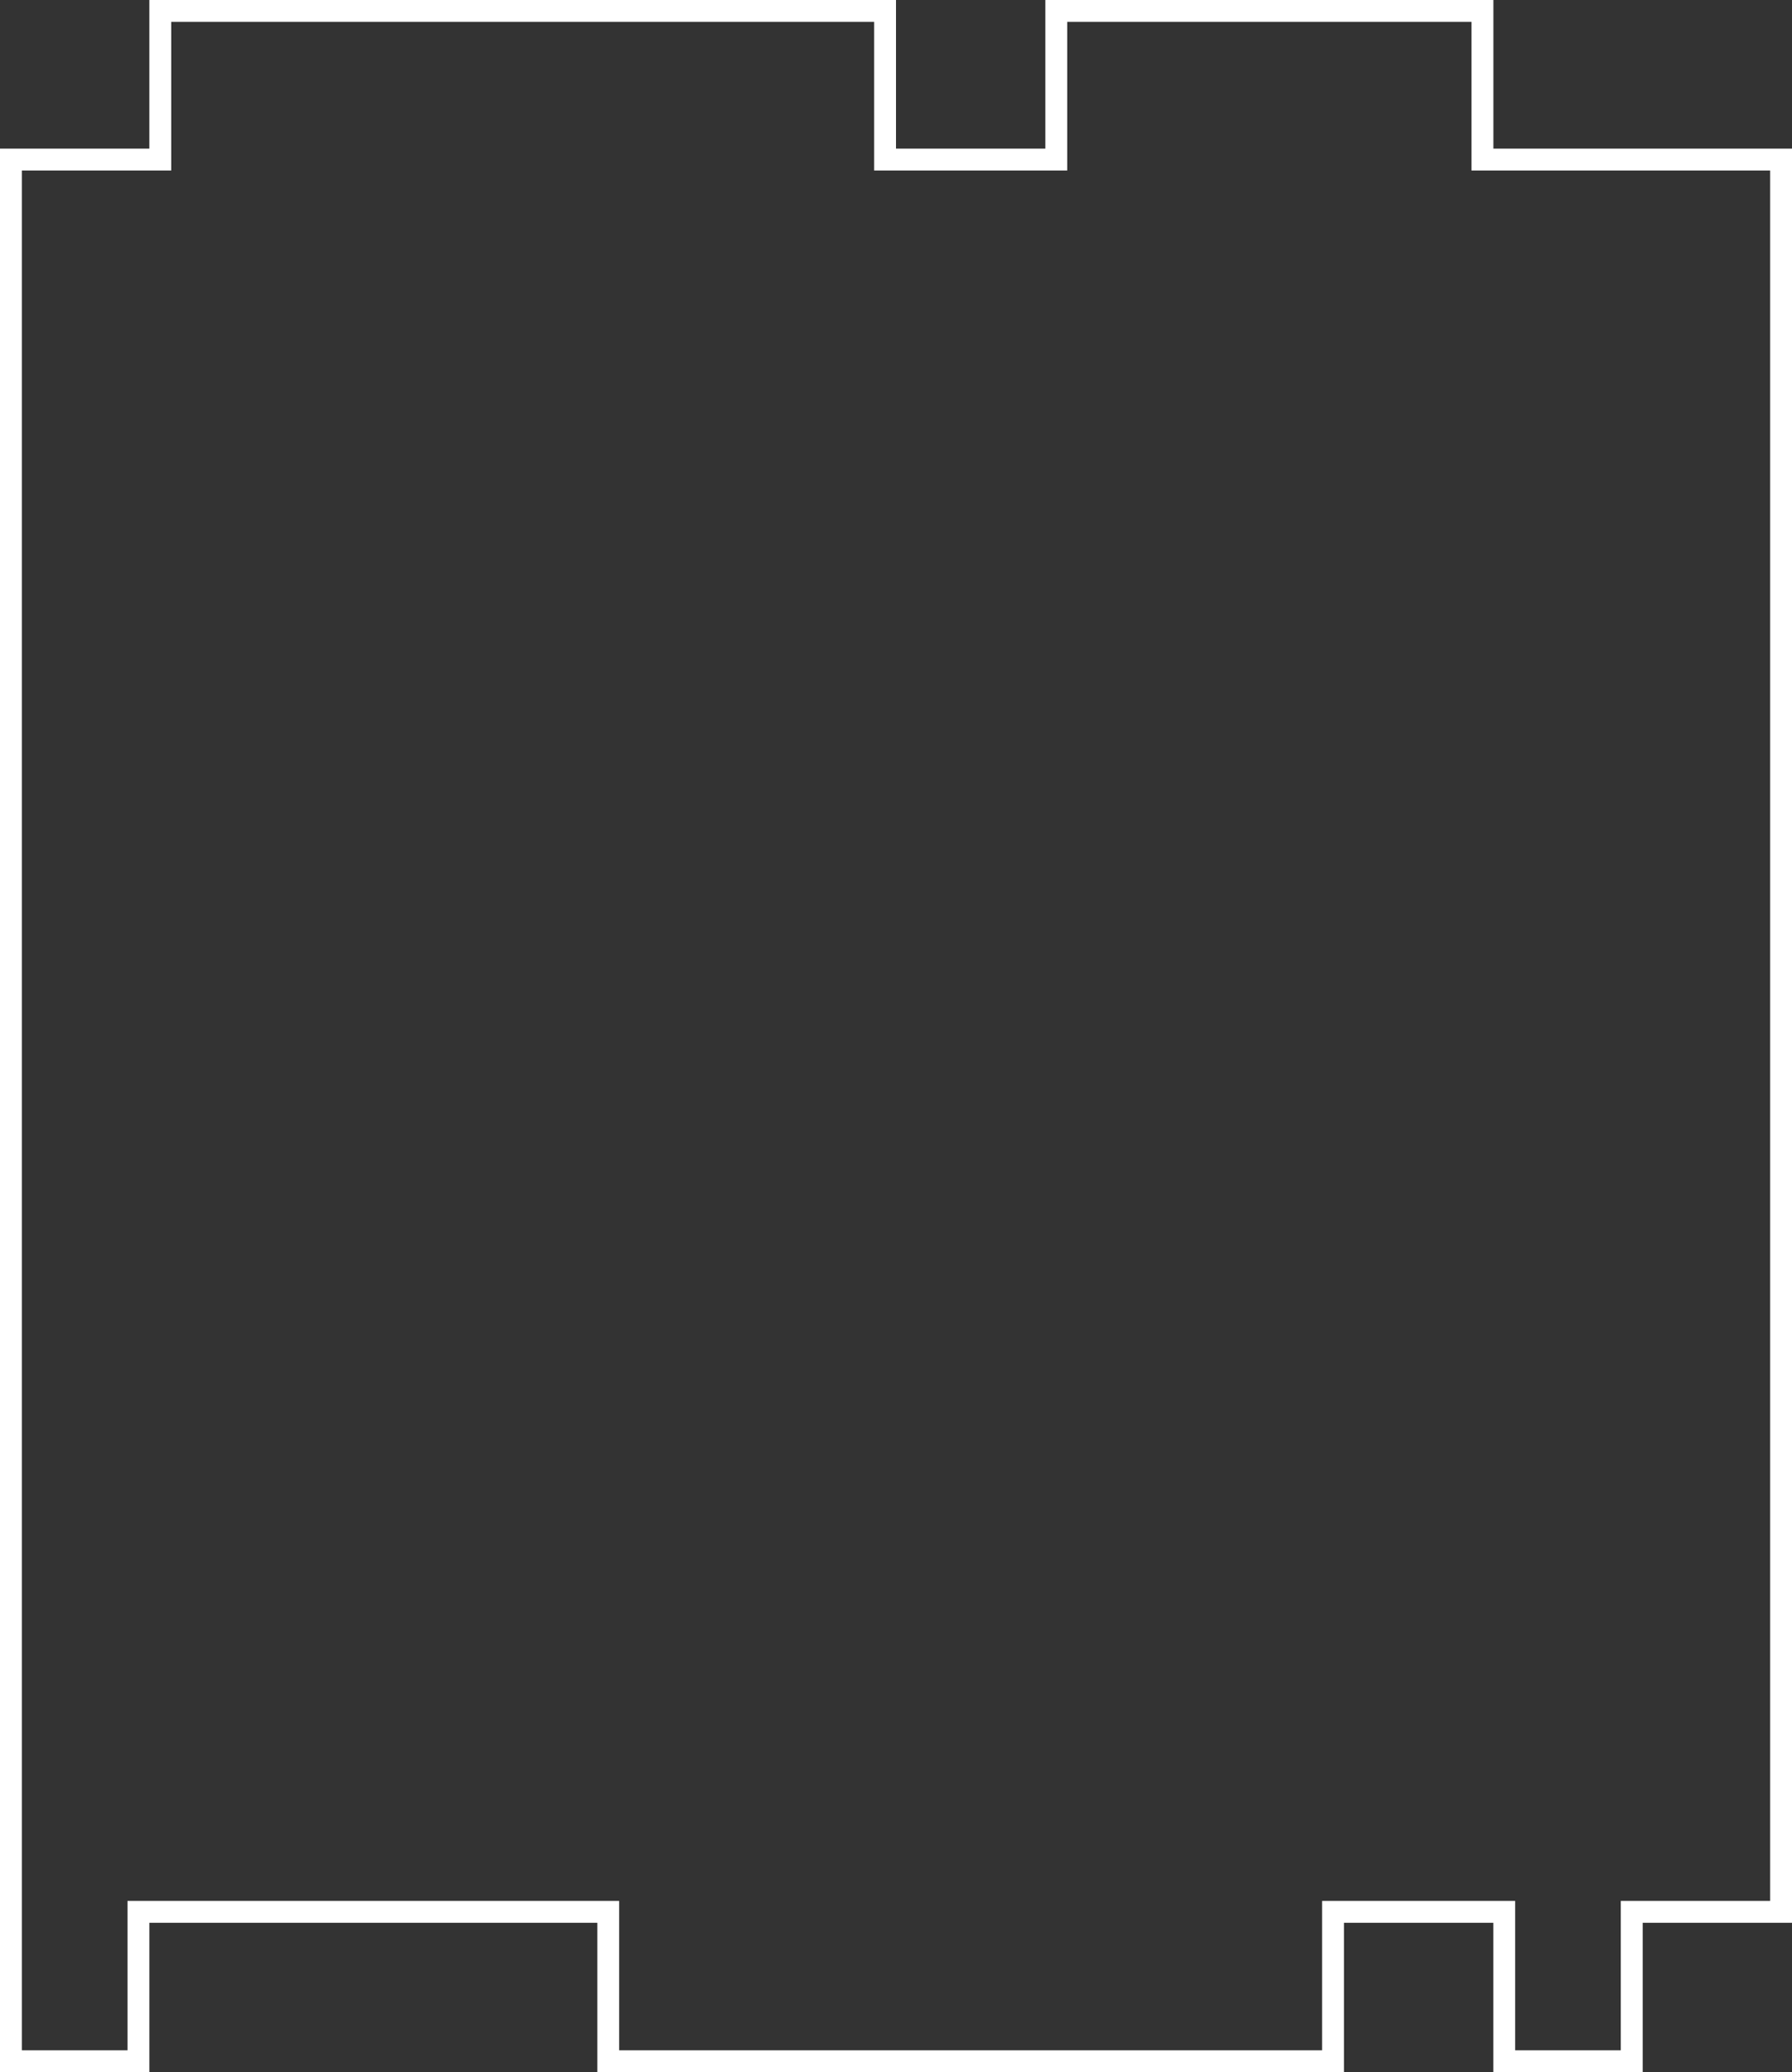 <?xml version="1.0" encoding="UTF-8"?>
<svg id="_レイヤー_2" data-name="レイヤー 2" xmlns="http://www.w3.org/2000/svg" width="410" height="474" viewBox="0 0 410 474">
  <rect x="0" y="0" width="410" height="474" fill="#333333" stroke="none"/>
  <g id="_レイヤー_2-2" data-name="レイヤー 2">
    <path d="M336.67,5v34h68.33v395.83h-34.17v34.17h-24.17v-34.17h-44.17v34.17h-160.83v-34.17H29.17v34.17H5V39h34.17V5h160.83v34h44.17V5h92.5M341.67,0h-102.5v34h-34.17V0H34.17v34H0v440h34.17v-34.17h102.5v34.17h170.83v-34.17h34.17v34.17h34.17v-34.17h34.17V34h-68.33V0h0Z" style="fill: #fff;"/>
  </g>
</svg>